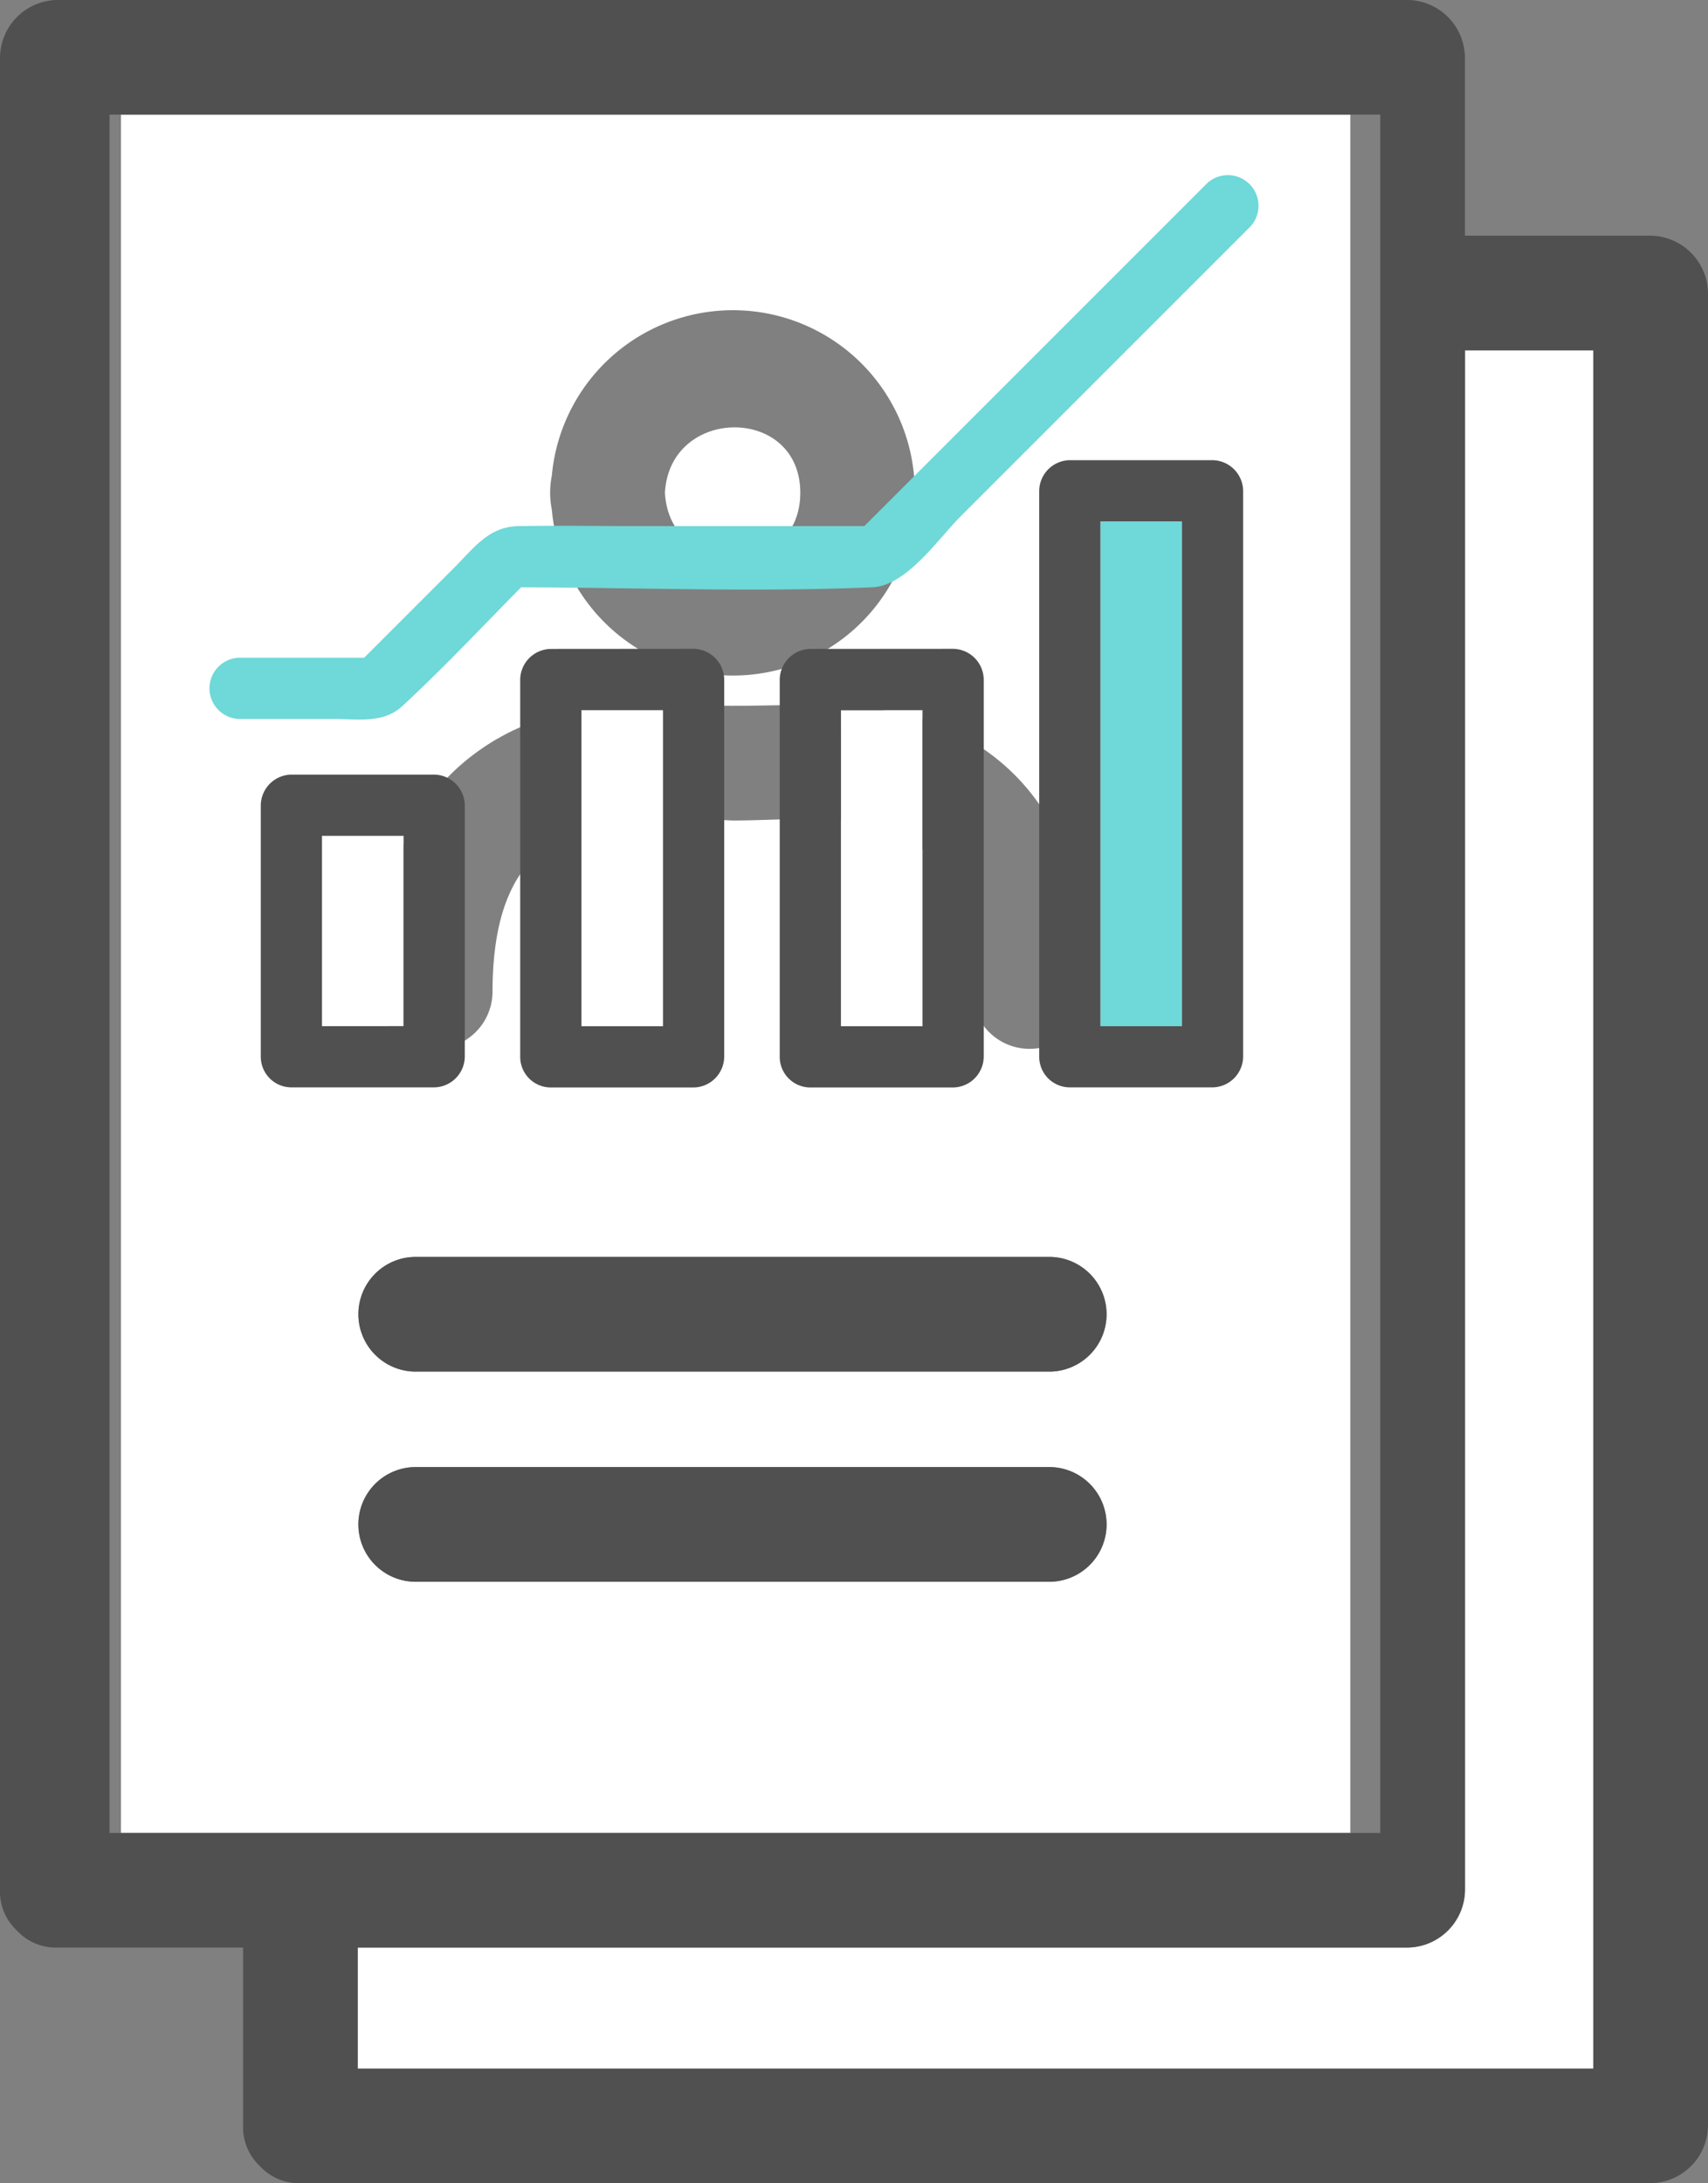 <svg xmlns="http://www.w3.org/2000/svg" xmlns:xlink="http://www.w3.org/1999/xlink" width="48.551" height="62.057" viewBox="0 0 48.551 62.057"><rect x="0" y="0" width="48.551" height="62.057" fill="#808080" stroke="none"/><defs><clipPath id="a"><rect width="48.551" height="62.057" fill="none"/></clipPath></defs><g transform="translate(-11466.026 577.56)"><g transform="translate(10370 -4568.54)"><g transform="translate(1096.026 3990.979)"><g transform="translate(0 0)"><g transform="translate(0)" clip-path="url(#a)"><path d="M50.2,18.336v43.77a1.653,1.653,0,0,1-1.629,1.629H18.722v3.441H53.847V18.336Z" transform="translate(-8.554 -8.378)" fill="#fff"/><path d="M41.124,54.84V6H6.179V54.84Zm-24.242-31.1c2.036-1.192,4.42-.936,6.68-.936s4.645-.255,6.68.936c2.708,1.585,3.395,4.3,3.395,7.224a1.63,1.63,0,0,1-3.259,0c0-2.555-.75-4.617-3.653-4.9-1.034-.1-2.121,0-3.163,0a30.047,30.047,0,0,0-3.221,0c-2.872.316-3.6,2.384-3.6,4.9a1.63,1.63,0,0,1-3.259,0c0-2.92.687-5.639,3.395-7.224M32.607,47.7H14.518a1.63,1.63,0,0,1,0-3.259H32.607a1.63,1.63,0,0,1,0,3.259m0-5.973H14.518a1.63,1.63,0,0,1,0-3.259H32.607a1.63,1.63,0,0,1,0,3.259M28.745,16.748a5.169,5.169,0,0,1-10.318.48,2.46,2.46,0,0,1,0-.965,5.169,5.169,0,0,1,10.317.485" transform="translate(-2.741 -2.741)" fill="#fff"/><path d="M34.8,24.228c.133,2.467,3.848,2.49,3.848,0s-3.715-2.468-3.848,0" transform="translate(-15.899 -10.221)" fill="#fff"/><path d="M.488,54.885c.011.01.021.021.032.03a1.5,1.5,0,0,0,1.11.442h5.28v5.07a1.5,1.5,0,0,0,.436,1.1c.017.02.035.037.053.055s.021.021.031.03a1.5,1.5,0,0,0,1.11.442H46.922a1.653,1.653,0,0,0,1.629-1.629V8.329A1.653,1.653,0,0,0,46.922,6.7h-5.28V1.629A1.653,1.653,0,0,0,40.012,0H1.629A1.653,1.653,0,0,0,0,1.629v52.1a1.5,1.5,0,0,0,.436,1.1c.016.02.035.036.052.055M3.114,3.259H39.235V52.1H3.114V3.259ZM45.293,58.8H10.168V55.357H40.012a1.653,1.653,0,0,0,1.629-1.629V9.958h3.651V58.8Z" transform="translate(0 0)" fill="#505050"/><path d="M38.449,65.785H20.361a1.63,1.63,0,0,0,0,3.259H38.449a1.63,1.63,0,0,0,0-3.259" transform="translate(-8.584 -30.058)" fill="#505050"/><path d="M38.449,76.784H20.361a1.63,1.63,0,0,0,0,3.259H38.449a1.63,1.63,0,0,0,0-3.259" transform="translate(-8.584 -35.083)" fill="#505050"/></g></g></g><g transform="translate(1101.97 3995.922)"><path d="M796.873,239.281v14.347h2.319V239.281Z" transform="translate(-771.537 -229.403)" fill="#6fd8d8"/><path d="M787.743,229.281a.883.883,0,0,0-.87.87v16.087a.872.872,0,0,0,.87.87H791.8a.883.883,0,0,0,.87-.87V230.151a.883.883,0,0,0-.87-.87Zm3.189,16.087h-2.319V231.021h2.319v14.347Z" transform="translate(-763.277 -221.143)" fill="#505050"/><path d="M754.482,279.081H756.8V270.1h-2.319Z" transform="translate(-736.522 -254.857)" fill="#fff"/><path d="M745.352,260.1a.883.883,0,0,0-.87.87v10.725a.872.872,0,0,0,.87.87h4.059a.883.883,0,0,0,.87-.87V260.967a.883.883,0,0,0-.87-.87Zm3.189,1.74v8.985h-2.319v-8.985Z" transform="translate(-728.262 -246.597)" fill="#505050"/><ellipse cx="1.64" cy="6.353" rx="1.64" ry="6.353" transform="translate(10.103 13.38)" fill="#fff"/><path d="M702.96,260.1a.883.883,0,0,0-.87.87v10.725a.872.872,0,0,0,.87.87h4.059a.883.883,0,0,0,.87-.87V260.967a.883.883,0,0,0-.87-.87Zm3.189,1.74v8.985H703.83v-8.985Z" transform="translate(-693.247 -246.597)" fill="#505050"/><path d="M669.7,296.052h2.319v-5.41H669.7Z" transform="translate(-666.492 -271.827)" fill="#fff"/><path d="M665.5,288.662v-7.15a.883.883,0,0,0-.87-.87h-4.059a.883.883,0,0,0-.87.87v7.15a.872.872,0,0,0,.87.87h4.059A.883.883,0,0,0,665.5,288.662Zm-1.74-6.28v5.41h-2.319v-5.41Z" transform="translate(-658.232 -263.567)" fill="#505050"/><path d="M656.754,197.645c1.169-1.079,2.265-2.251,3.385-3.383,3.321.009,6.669.141,9.984,0,.977-.042,1.888-1.4,2.52-2.029l4.85-4.85L680.876,184a.871.871,0,0,0-1.23-1.23l-9.753,9.753h-6.411c-1.138,0-2.279-.021-3.417,0-.85.015-1.266.619-1.836,1.189l-2.552,2.552h-3.568a.871.871,0,0,0,0,1.74h2.644C655.45,198,656.21,198.148,656.754,197.645Z" transform="translate(-651.269 -182.511)" fill="#6fd8d8"/></g></g></g></svg>
